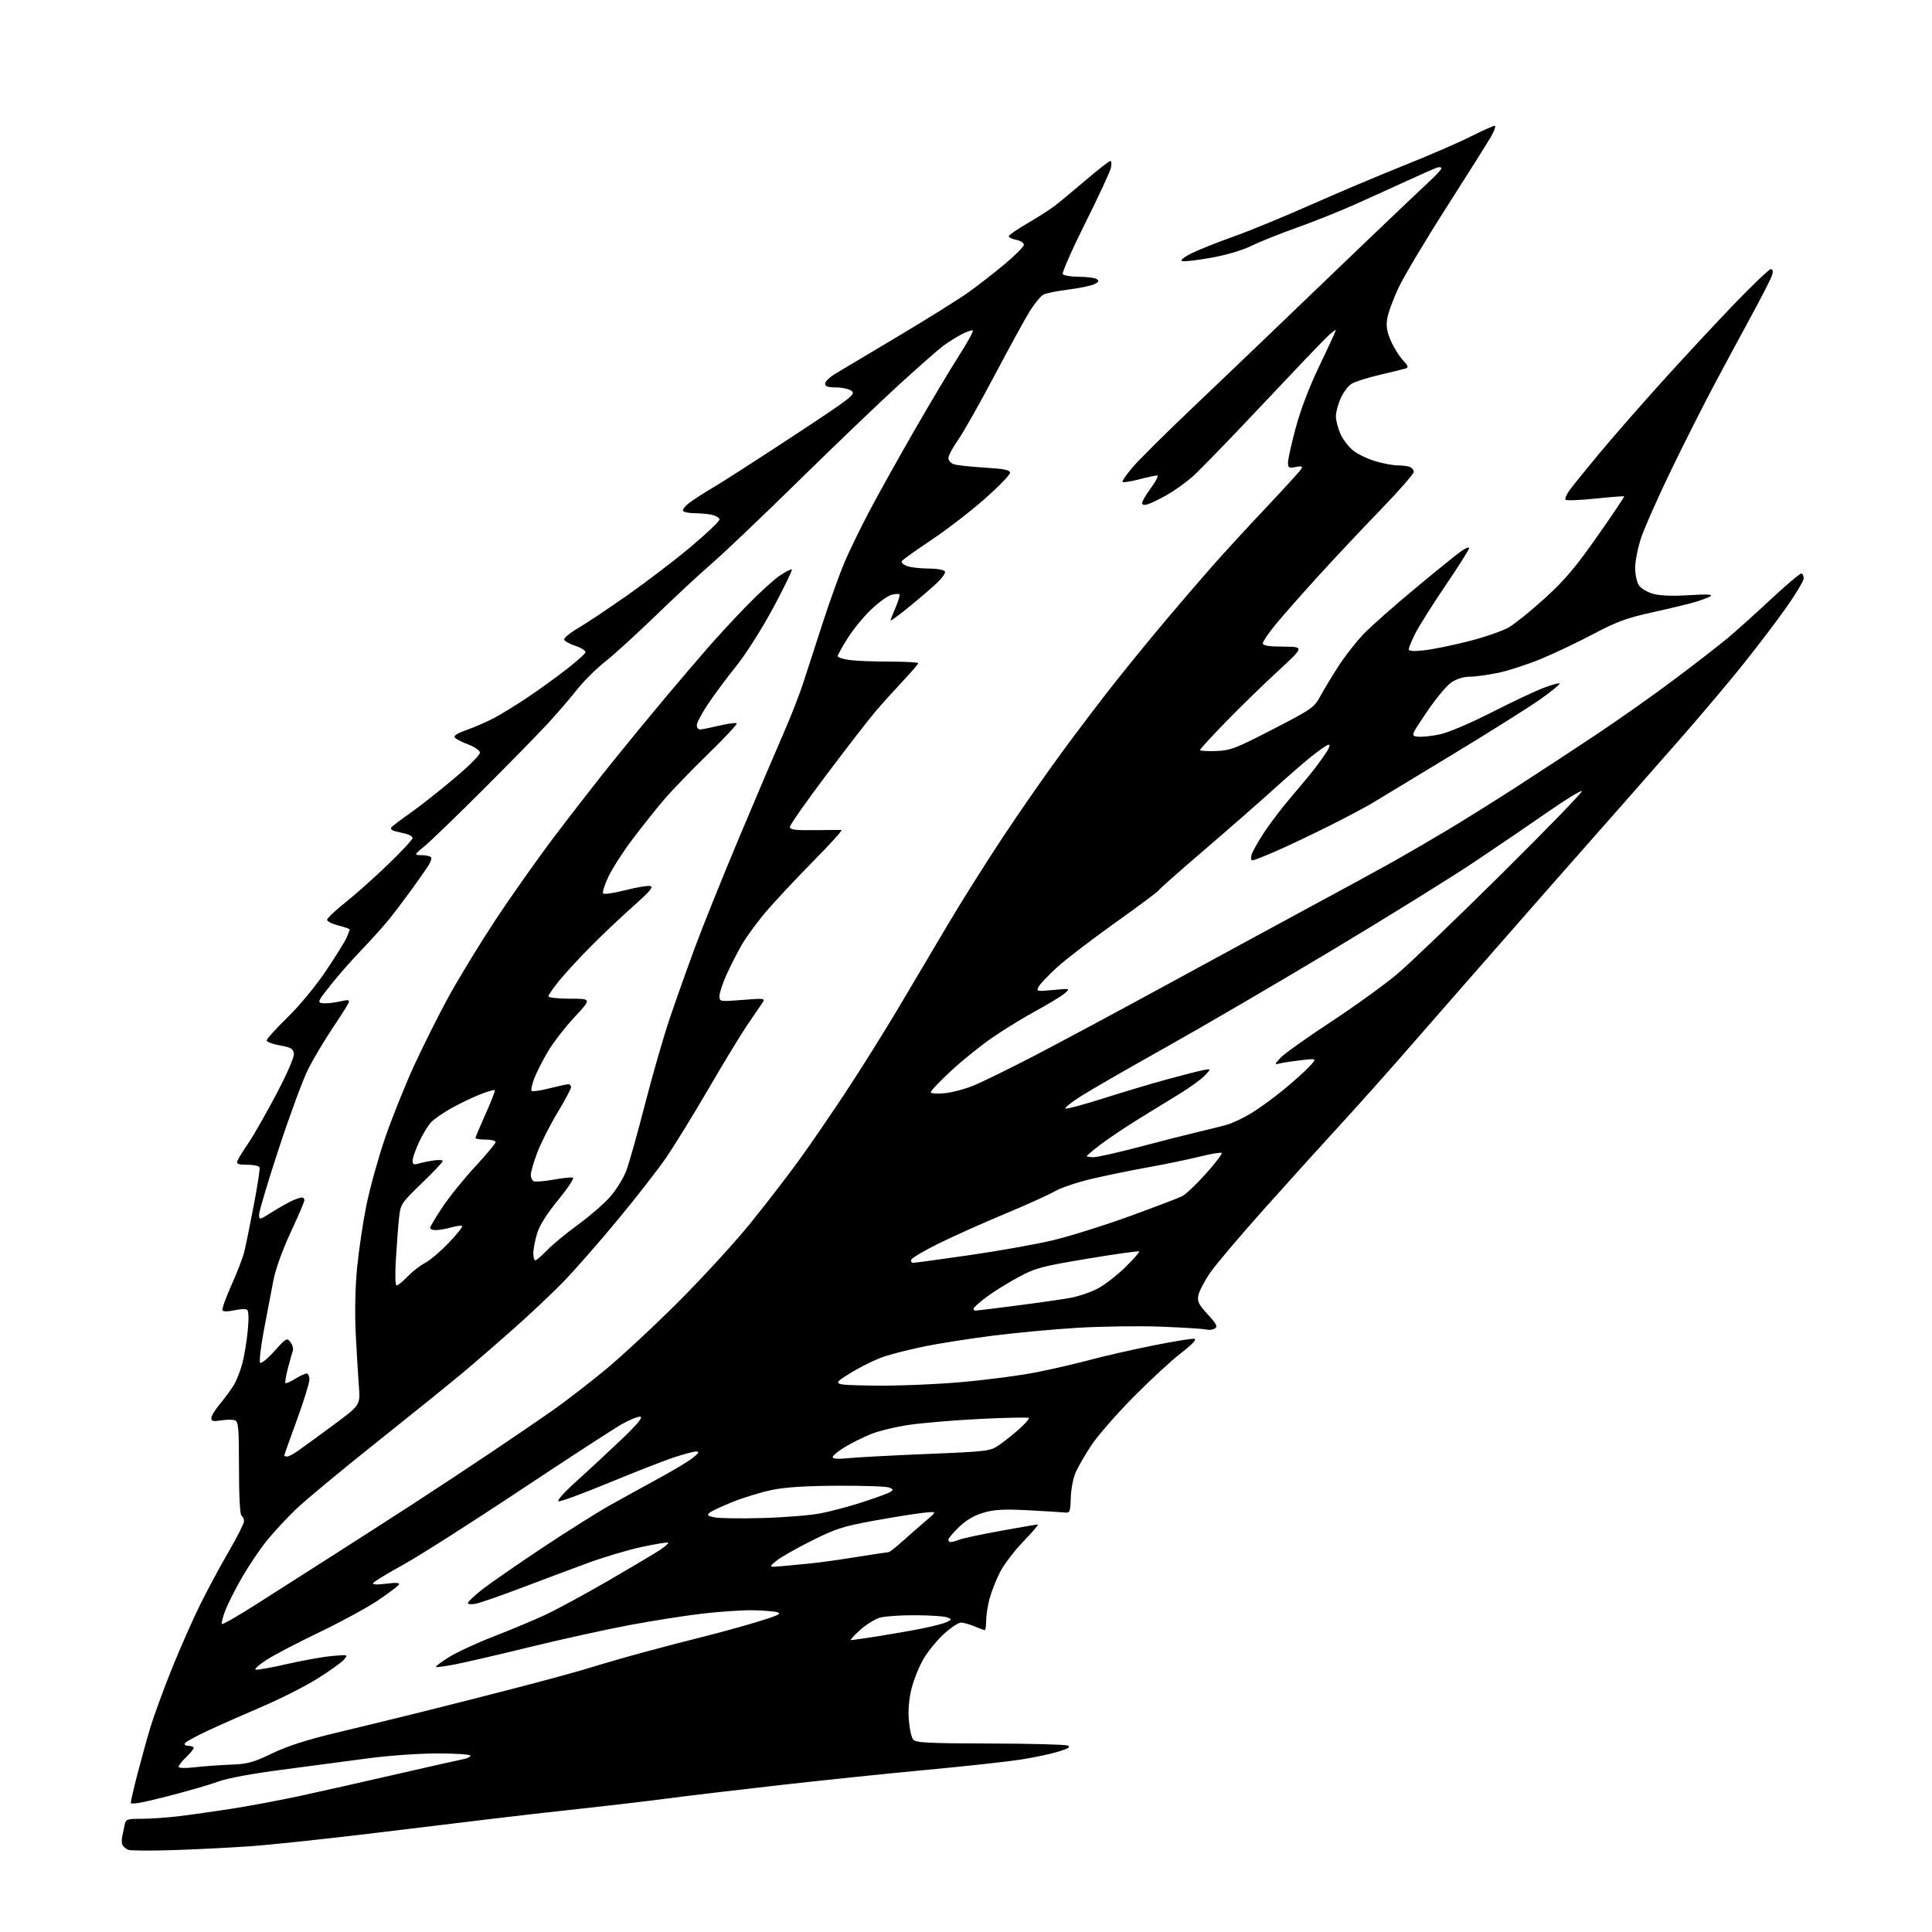<?xml version="1.0" encoding="UTF-8" standalone="no"?>
<svg 
  version="1.1" 
  xmlns="http://www.w3.org/2000/svg" 
  xmlns:xlink="http://www.w3.org/1999/xlink" 
  xmlns:svg="http://www.w3.org/2000/svg"
  xmlns:rdf="http://www.w3.org/1999/02/22-rdf-syntax-ns#"
  xmlns:cc="http://creativecommons.org/ns#"
  xmlns:dc="http://purl.org/dc/elements/1.1/"
  viewBox="0 0 768 768"
  width="768"
  height="768"
>
<style>svg {background-color: white; }</style>"
<path stroke="none" fill="black" fill-rule="evenodd" d="M69.00,735.45C59.92,735.74 51.83,735.69 51.00,735.34C50.17,734.99 49.18,734.21 48.79,733.61C48.40,733.01 48.29,731.50 48.54,730.26C48.79,729.02 49.23,726.88 49.52,725.50C50.01,723.15 50.43,723.00 56.30,723.00C59.74,723.00 66.37,722.54 71.03,721.98C75.69,721.42 85.35,720.05 92.50,718.93C99.65,717.81 111.80,715.53 119.50,713.86C127.20,712.19 144.30,708.34 157.50,705.30C170.70,702.27 182.74,699.56 184.25,699.28C185.76,699.00 187.00,698.37 187.00,697.89C187.00,697.40 181.04,697.01 173.75,697.02C166.30,697.03 154.15,697.90 146.00,699.01C138.03,700.09 122.72,702.11 112.00,703.51C100.53,705.00 90.24,706.90 87.00,708.13C83.97,709.27 74.86,711.92 66.75,714.01C56.67,716.62 52.00,717.44 52.00,716.62C52.00,715.95 53.15,710.93 54.57,705.45C55.98,699.98 58.28,691.67 59.68,687.00C61.07,682.33 64.93,671.75 68.25,663.50C71.56,655.25 76.74,643.55 79.75,637.50C82.77,631.45 87.88,621.96 91.12,616.41C94.35,610.86 97.00,605.60 97.00,604.72C97.00,603.84 96.55,602.84 96.00,602.50C95.39,602.12 95.00,594.69 95.00,583.55C95.00,567.76 94.78,565.13 93.42,564.61C92.55,564.27 90.08,564.28 87.92,564.63C84.79,565.13 84.00,564.95 84.00,563.72C84.00,562.88 85.54,560.35 87.41,558.11C89.29,555.86 91.75,552.53 92.87,550.70C94.00,548.88 95.57,544.91 96.36,541.88C97.15,538.85 98.11,532.97 98.50,528.81C98.96,523.89 98.85,521.02 98.17,520.60C97.60,520.25 95.30,520.37 93.06,520.88C90.69,521.41 88.76,521.42 88.44,520.90C88.14,520.41 89.72,515.95 91.95,510.98C94.19,506.01 96.49,500.05 97.07,497.73C97.65,495.40 99.35,487.12 100.84,479.32C102.33,471.53 103.39,464.67 103.19,464.07C102.99,463.48 100.80,463.00 98.31,463.00C94.67,463.00 93.90,462.70 94.37,461.48C94.69,460.64 96.70,457.38 98.84,454.23C100.97,451.08 105.97,442.32 109.93,434.78C114.27,426.52 117.02,420.15 116.82,418.78C116.55,416.89 115.61,416.34 111.25,415.57C108.36,415.05 106.00,414.15 106.00,413.57C106.01,412.98 109.73,408.87 114.28,404.44C119.04,399.80 125.52,391.96 129.57,385.94C133.43,380.20 137.13,374.24 137.80,372.70C138.46,371.16 139.00,369.71 139.00,369.47C139.00,369.23 136.97,368.52 134.50,367.90C132.03,367.27 130.01,366.25 130.01,365.63C130.02,365.01 133.28,361.92 137.26,358.77C141.24,355.62 148.89,348.81 154.25,343.63C159.61,338.46 164.00,333.74 164.00,333.14C164.00,332.53 162.76,331.76 161.25,331.43C159.74,331.09 157.71,330.60 156.74,330.34C155.76,330.07 155.21,329.47 155.51,328.99C155.80,328.52 159.07,326.01 162.77,323.43C166.47,320.84 174.35,314.65 180.28,309.66C186.73,304.25 190.95,299.99 190.78,299.07C190.61,298.24 188.58,296.85 186.25,295.99C183.93,295.13 181.53,293.93 180.92,293.32C180.11,292.51 181.39,291.65 185.66,290.12C188.87,288.96 193.75,286.83 196.50,285.37C199.25,283.91 205.10,280.32 209.50,277.38C213.90,274.44 220.84,269.44 224.93,266.27C229.01,263.10 232.52,259.98 232.73,259.35C232.93,258.72 231.19,257.56 228.86,256.79C226.53,256.01 224.46,254.88 224.26,254.27C224.05,253.66 226.54,251.61 229.79,249.70C233.03,247.80 241.94,241.85 249.59,236.48C257.24,231.10 268.56,222.45 274.75,217.24C280.94,212.03 286.00,207.21 286.00,206.51C286.00,205.82 284.59,204.97 282.87,204.62C281.16,204.28 278.03,204.00 275.93,204.00C273.84,204.00 271.86,203.58 271.54,203.07C271.22,202.55 272.43,201.05 274.23,199.72C276.03,198.39 280.43,195.58 284.00,193.48C287.57,191.37 301.74,182.25 315.47,173.22C338.49,158.07 340.29,156.69 338.53,155.40C337.48,154.63 334.68,154.00 332.31,154.00C329.11,154.00 328.00,153.61 328.00,152.48C328.00,151.64 329.91,149.82 332.25,148.44C334.59,147.06 345.91,140.31 357.42,133.43C368.93,126.56 381.30,118.82 384.92,116.24C388.54,113.66 394.99,108.65 399.25,105.10C403.51,101.55 407.00,98.04 407.00,97.30C407.00,96.56 405.65,95.68 404.00,95.35C402.35,95.02 401.00,94.38 401.00,93.92C401.00,93.46 404.26,91.19 408.25,88.88C412.24,86.56 417.05,83.50 418.94,82.08C420.84,80.66 426.46,76.01 431.44,71.75C436.42,67.50 440.89,64.01 441.36,64.00C441.83,64.00 441.94,65.24 441.60,66.75C441.27,68.26 436.67,78.14 431.40,88.69C426.13,99.25 422.11,108.36 422.47,108.94C422.82,109.52 425.68,110.01 428.81,110.02C431.94,110.02 435.12,110.43 435.89,110.91C436.99,111.61 436.85,112.01 435.15,112.92C433.99,113.54 429.35,114.51 424.86,115.08C420.36,115.64 415.83,116.56 414.78,117.12C413.74,117.67 411.41,120.46 409.59,123.31C407.78,126.17 401.43,137.72 395.48,149.00C389.52,160.28 382.93,171.94 380.83,174.91C378.72,177.89 377.00,181.12 377.00,182.10C377.00,183.07 378.00,184.18 379.23,184.57C380.46,184.96 385.97,185.55 391.48,185.89C399.30,186.37 401.50,186.82 401.50,187.95C401.50,188.75 397.00,193.39 391.50,198.26C386.00,203.13 376.45,210.49 370.27,214.62C364.10,218.74 358.78,222.54 358.46,223.06C358.14,223.58 359.06,224.45 360.50,225.00C361.95,225.55 365.77,226.00 369.01,226.00C372.40,226.00 375.19,226.49 375.60,227.17C376.04,227.87 374.19,230.23 370.91,233.15C367.94,235.80 362.91,240.03 359.75,242.55C356.59,245.07 354.00,246.92 354.00,246.65C354.00,246.38 354.91,244.04 356.03,241.44C357.14,238.84 357.83,236.50 357.57,236.24C357.31,235.98 355.90,236.06 354.44,236.43C352.98,236.79 349.35,239.39 346.39,242.20C343.42,245.00 339.19,250.15 337.00,253.63C334.80,257.10 333.00,260.35 333.00,260.84C333.00,261.33 335.09,262.01 337.64,262.36C340.19,262.71 347.39,263.00 353.64,263.00C359.89,263.00 365.00,263.28 365.00,263.63C365.00,263.97 362.19,267.25 358.75,270.90C355.31,274.56 350.41,280.01 347.85,283.02C345.30,286.04 336.63,297.22 328.60,307.89C320.57,318.55 314.00,327.91 314.00,328.69C314.00,329.83 315.94,330.09 323.75,330.00C329.11,329.93 333.94,329.90 334.48,329.94C335.03,329.97 330.03,335.51 323.38,342.25C316.73,348.99 308.36,357.91 304.80,362.07C301.23,366.23 296.76,372.30 294.87,375.57C292.98,378.83 290.21,384.26 288.72,387.63C287.22,390.99 286.00,394.75 286.00,395.98C286.00,398.18 286.13,398.20 295.20,397.48C304.41,396.76 304.41,396.76 302.73,399.13C301.81,400.43 299.09,404.43 296.69,408.00C294.29,411.57 287.46,422.82 281.53,433.00C275.59,443.18 268.12,455.33 264.92,460.01C261.72,464.70 252.97,475.95 245.46,485.01C237.95,494.08 228.14,505.25 223.66,509.84C219.17,514.42 210.32,522.76 204.00,528.35C197.68,533.95 188.45,541.93 183.50,546.07C178.55,550.22 163.25,562.56 149.50,573.50C135.75,584.43 121.42,596.33 117.65,599.94C113.88,603.55 108.56,609.31 105.82,612.73C103.09,616.16 98.71,622.69 96.10,627.23C93.49,631.78 90.53,637.65 89.53,640.27C88.53,642.90 87.95,645.28 88.23,645.56C88.52,645.85 94.54,642.39 101.63,637.88C108.71,633.36 121.70,625.08 130.50,619.47C139.30,613.86 153.93,604.47 163.00,598.60C172.07,592.72 186.47,583.23 195.00,577.50C203.53,571.77 214.55,564.25 219.50,560.79C224.45,557.33 233.90,550.05 240.50,544.61C247.10,539.17 260.40,526.80 270.06,517.11C279.72,507.42 292.52,493.43 298.51,486.00C304.49,478.57 312.97,467.58 317.35,461.57C321.72,455.56 330.21,443.20 336.21,434.10C342.21,425.00 351.67,409.89 357.23,400.53C362.79,391.16 371.60,376.30 376.80,367.50C382.00,358.70 391.77,343.18 398.50,333.00C405.23,322.82 416.04,307.30 422.52,298.50C429.00,289.70 438.59,277.10 443.83,270.50C449.06,263.90 458.09,252.88 463.89,246.00C469.69,239.12 478.01,229.45 482.39,224.50C486.76,219.55 496.23,209.26 503.42,201.64C510.61,194.02 516.86,187.16 517.29,186.41C517.91,185.32 517.44,185.16 515.04,185.64C512.34,186.18 512.00,185.99 512.00,183.88C512.00,182.57 513.38,176.35 515.07,170.06C517.00,162.85 520.51,153.68 524.57,145.25C528.11,137.89 531.00,131.58 531.00,131.24C531.00,130.89 529.37,132.16 527.38,134.05C525.39,135.95 513.61,148.30 501.20,161.50C488.78,174.70 476.47,187.38 473.83,189.67C471.19,191.96 466.66,195.17 463.76,196.81C460.87,198.44 457.49,200.08 456.25,200.46C454.80,200.89 454.00,200.71 454.00,199.95C454.00,199.30 455.61,196.57 457.59,193.88C459.56,191.20 460.63,189.00 459.98,189.00C459.32,189.00 456.09,189.70 452.78,190.56C449.48,191.41 446.54,191.87 446.25,191.58C445.95,191.29 447.76,188.65 450.26,185.73C452.76,182.80 463.29,172.33 473.65,162.47C484.02,152.61 497.23,140.00 503.00,134.44C508.77,128.89 524.52,113.78 538.00,100.86C551.48,87.94 564.86,75.20 567.75,72.55C570.64,69.90 573.00,67.35 573.00,66.89C573.00,66.44 572.21,66.32 571.25,66.63C570.29,66.94 564.77,69.37 559.00,72.03C553.23,74.68 543.77,78.96 538.00,81.54C532.23,84.11 522.01,88.18 515.31,90.57C508.60,92.96 500.50,96.21 497.31,97.79C493.86,99.49 487.39,101.40 481.41,102.47C475.86,103.46 470.69,104.06 469.91,103.79C469.07,103.51 470.51,102.29 473.50,100.77C476.25,99.38 483.68,96.41 490.00,94.17C496.33,91.94 510.28,86.21 521.00,81.44C531.73,76.68 548.38,69.64 558.00,65.81C567.62,61.97 579.47,56.85 584.32,54.42C589.17,51.99 593.59,50.00 594.15,50.00C594.71,50.00 594.08,51.91 592.74,54.25C591.40,56.59 583.43,69.25 575.02,82.40C566.61,95.54 558.01,109.96 555.91,114.45C553.81,118.94 551.79,124.44 551.44,126.67C550.95,129.71 551.33,131.95 552.95,135.62C554.14,138.30 556.28,141.72 557.71,143.22C559.69,145.28 559.98,146.06 558.91,146.43C558.13,146.69 553.46,147.85 548.52,148.99C543.58,150.14 538.48,151.77 537.19,152.61C535.89,153.46 533.98,156.03 532.94,158.33C531.90,160.62 531.04,163.85 531.04,165.50C531.04,167.15 531.89,170.35 532.91,172.62C533.94,174.88 536.29,177.87 538.14,179.27C539.99,180.67 543.94,182.53 546.93,183.40C549.92,184.28 553.82,185.00 555.60,185.00C557.38,185.00 559.55,185.27 560.42,185.61C561.29,185.94 562.00,186.84 562.00,187.60C562.00,188.36 556.02,195.17 548.71,202.74C541.40,210.31 530.29,222.12 524.03,229.00C517.76,235.88 510.25,244.40 507.32,247.94C504.39,251.49 502.00,254.98 502.00,255.69C502.00,256.66 504.16,257.01 510.25,257.05C518.50,257.11 518.50,257.11 508.00,266.77C502.23,272.09 492.90,281.18 487.27,286.97C481.64,292.76 477.03,297.79 477.02,298.14C477.01,298.49 479.85,298.67 483.33,298.55C489.11,298.34 491.08,297.59 505.96,289.91C521.51,281.89 522.38,281.28 524.88,276.68C526.32,274.04 529.59,268.63 532.15,264.67C534.71,260.71 539.21,254.98 542.15,251.93C545.09,248.89 554.25,240.79 562.50,233.94C570.75,227.08 578.96,220.44 580.75,219.17C582.54,217.90 584.00,217.32 584.00,217.89C584.00,218.45 579.79,225.12 574.64,232.70C569.49,240.29 564.09,248.85 562.64,251.72C561.19,254.59 560.00,257.44 560.00,258.06C560.00,258.86 561.85,258.99 566.25,258.49C569.69,258.11 577.67,256.47 583.99,254.85C590.30,253.24 597.45,250.76 599.86,249.34C602.27,247.93 608.70,242.72 614.14,237.78C621.97,230.66 626.31,225.53 634.97,213.18C640.99,204.60 645.79,197.46 645.64,197.31C645.49,197.16 640.34,197.56 634.20,198.20C628.06,198.84 622.72,199.05 622.34,198.67C621.96,198.29 622.71,196.52 624.02,194.74C625.33,192.96 630.53,186.53 635.58,180.45C640.64,174.37 651.64,161.77 660.03,152.45C668.43,143.13 681.46,129.09 688.99,121.25C696.52,113.41 703.24,107.00 703.91,107.00C704.71,107.00 704.91,107.79 704.48,109.25C704.12,110.49 700.64,117.35 696.75,124.50C692.85,131.65 686.07,144.25 681.67,152.50C677.27,160.75 669.43,176.28 664.24,187.00C659.06,197.72 653.74,209.73 652.41,213.68C651.08,217.62 650.00,223.04 650.00,225.70C650.00,228.45 650.67,231.51 651.54,232.75C652.38,233.96 654.97,235.46 657.29,236.09C659.98,236.82 665.11,237.00 671.50,236.59C678.34,236.16 681.03,236.28 680.00,236.96C679.17,237.52 676.25,238.62 673.50,239.41C670.75,240.20 663.10,242.04 656.50,243.49C646.66,245.66 642.52,247.19 633.50,251.97C627.45,255.18 618.10,259.63 612.71,261.87C607.33,264.10 599.59,266.62 595.50,267.47C591.42,268.31 586.33,269.00 584.19,269.00C581.79,269.00 579.00,269.88 576.92,271.28C575.06,272.53 570.67,277.82 567.16,283.03C560.78,292.50 560.78,292.50 563.62,292.84C565.18,293.02 569.11,292.61 572.36,291.92C575.77,291.20 584.46,287.51 592.88,283.21C600.92,279.10 610.31,274.68 613.75,273.38C617.19,272.08 619.99,271.35 619.98,271.76C619.97,272.17 616.62,274.89 612.52,277.82C608.43,280.74 592.80,290.59 577.79,299.69C562.78,308.80 548.27,317.59 545.54,319.22C542.82,320.85 535.19,324.90 528.60,328.20C522.00,331.51 512.63,335.96 507.76,338.11C502.89,340.25 498.45,342.00 497.89,342.00C497.30,342.00 497.14,341.05 497.52,339.75C497.89,338.51 500.14,334.51 502.54,330.85C504.93,327.19 509.74,320.89 513.23,316.85C516.71,312.81 520.94,307.70 522.63,305.50C524.32,303.30 526.49,300.26 527.46,298.75C528.43,297.24 528.77,296.00 528.21,296.00C527.64,296.00 524.55,298.11 521.34,300.68C518.13,303.25 511.23,309.25 506.00,314.00C500.77,318.75 488.55,329.45 478.83,337.78C469.11,346.11 460.87,353.40 460.52,353.98C460.16,354.55 452.36,360.37 443.18,366.90C434.01,373.43 423.68,381.35 420.23,384.49C416.78,387.63 413.48,391.10 412.90,392.19C411.87,394.11 412.07,394.15 418.67,393.53C425.50,392.89 425.50,392.89 423.22,394.88C421.96,395.98 417.01,399.00 412.22,401.59C407.42,404.19 399.65,408.93 394.94,412.14C390.22,415.34 382.69,421.39 378.19,425.57C373.68,429.75 370.00,433.60 370.00,434.13C370.00,434.69 372.29,434.87 375.47,434.57C378.48,434.29 383.76,432.88 387.22,431.44C390.67,430.01 401.38,424.75 411.00,419.77C420.62,414.78 445.15,401.63 465.50,390.53C485.85,379.44 511.95,365.27 523.50,359.04C535.05,352.82 548.55,345.46 553.50,342.68C558.45,339.91 567.93,334.40 574.57,330.44C581.20,326.49 593.80,318.62 602.57,312.96C611.33,307.31 625.86,297.78 634.86,291.79C643.85,285.80 658.03,275.77 666.36,269.50C674.69,263.23 684.07,255.94 687.20,253.30C690.34,250.66 697.87,243.89 703.92,238.25C709.98,232.61 715.40,228.00 715.97,228.00C716.54,228.00 717.00,228.86 717.00,229.91C717.00,230.96 713.45,236.79 709.11,242.85C704.77,248.91 696.68,259.46 691.14,266.28C685.60,273.10 675.39,285.17 668.45,293.09C661.51,301.02 651.48,312.42 646.17,318.44C640.85,324.46 627.95,339.09 617.50,350.96C607.05,362.83 592.03,379.96 584.12,389.02C576.21,398.09 563.83,412.24 556.62,420.48C549.40,428.73 538.52,440.88 532.44,447.48C526.36,454.09 513.17,468.67 503.14,479.88C493.10,491.09 483.11,502.89 480.93,506.11C478.75,509.32 476.70,513.27 476.37,514.88C475.88,517.35 476.47,518.55 480.09,522.48C483.57,526.26 484.11,527.32 482.94,528.08C482.15,528.60 480.60,528.79 479.50,528.50C478.40,528.22 470.30,527.71 461.50,527.37C452.70,527.04 437.62,527.25 428.00,527.84C418.38,528.43 403.30,529.84 394.50,530.97C385.70,532.09 373.86,533.95 368.18,535.08C362.51,536.22 355.08,538.06 351.68,539.17C348.28,540.28 342.13,543.29 338.01,545.85C330.52,550.50 330.52,550.50 346.51,550.79C355.51,550.96 370.80,550.38 381.47,549.47C391.91,548.58 405.86,546.75 412.47,545.41C419.09,544.07 428.55,541.87 433.50,540.52C438.45,539.18 449.38,536.68 457.80,534.97C466.21,533.27 473.84,532.02 474.75,532.19C475.85,532.40 474.11,534.28 469.45,537.88C465.63,540.84 457.08,548.74 450.46,555.43C443.84,562.13 436.34,570.73 433.81,574.55C431.28,578.37 428.44,583.30 427.51,585.50C426.57,587.70 425.73,592.20 425.64,595.50C425.49,600.85 425.26,601.47 423.49,601.26C422.39,601.13 415.87,600.73 409.00,600.37C399.02,599.85 395.38,600.04 390.99,601.31C387.27,602.39 384.12,604.23 381.25,606.99C378.91,609.24 377.00,611.51 377.00,612.04C377.00,612.57 377.42,613.00 377.93,613.00C378.45,613.00 380.04,612.56 381.47,612.01C382.90,611.47 390.31,609.89 397.93,608.51C405.56,607.13 412.14,606.00 412.56,606.00C412.98,606.00 410.39,609.04 406.80,612.76C403.21,616.48 399.02,621.99 397.49,625.01C395.95,628.03 394.10,632.75 393.36,635.50C392.63,638.25 392.02,642.19 392.01,644.25C392.01,646.31 391.76,648.00 391.47,648.00C391.18,648.00 389.32,647.33 387.35,646.50C385.37,645.67 382.96,645.00 381.99,645.00C381.01,645.00 378.03,646.98 375.36,649.39C372.69,651.80 369.05,656.19 367.29,659.14C365.52,662.09 363.33,667.42 362.42,670.99C361.34,675.23 360.94,679.64 361.27,683.74C361.54,687.20 362.33,690.69 363.01,691.51C364.05,692.76 368.85,693.01 393.37,693.07C409.39,693.11 423.32,693.47 424.33,693.86C425.73,694.41 424.91,694.98 420.83,696.26C417.90,697.18 411.23,698.60 406.00,699.43C400.77,700.25 384.17,702.07 369.10,703.48C354.04,704.88 327.71,707.61 310.60,709.54C293.50,711.47 272.98,713.91 265.00,714.97C257.02,716.02 241.72,717.82 231.00,718.97C220.28,720.12 204.30,721.94 195.50,723.02C186.70,724.10 164.65,726.77 146.50,728.95C128.35,731.13 107.20,733.37 99.50,733.91C91.80,734.46 78.08,735.15 69.00,735.45zM77.25,702.53C80.69,702.13 87.10,701.66 91.50,701.49C98.49,701.22 100.59,700.65 108.17,697.00C114.23,694.09 121.92,691.61 133.67,688.80C142.93,686.59 158.38,682.82 168.00,680.43C177.62,678.04 194.95,673.63 206.50,670.63C218.05,667.63 231.10,664.04 235.50,662.66C239.90,661.28 249.35,658.56 256.50,656.63C263.65,654.69 274.23,651.94 280.00,650.51C285.77,649.08 295.20,646.48 300.94,644.74C309.32,642.19 310.90,641.43 308.94,640.88C307.60,640.51 303.12,640.15 298.99,640.10C294.87,640.04 285.87,640.66 278.99,641.47C272.12,642.28 259.07,644.33 250.00,646.04C240.93,647.74 223.38,651.61 211.00,654.63C198.62,657.66 185.17,660.78 181.10,661.58C177.02,662.37 173.51,662.84 173.29,662.62C173.07,662.40 175.40,660.66 178.46,658.74C181.52,656.82 189.53,653.12 196.26,650.51C202.99,647.90 212.20,644.05 216.72,641.94C221.24,639.84 232.49,633.75 241.72,628.40C250.95,623.05 260.20,617.56 262.27,616.19C264.34,614.83 265.83,613.50 265.58,613.25C265.33,612.99 260.66,613.74 255.21,614.91C249.77,616.07 239.95,619.00 233.40,621.41C226.86,623.83 214.97,628.27 207.00,631.30C199.03,634.32 191.04,637.10 189.25,637.48C187.42,637.86 186.00,637.75 186.00,637.23C186.00,636.71 188.59,634.27 191.75,631.80C194.91,629.33 205.60,621.93 215.50,615.34C225.40,608.76 237.55,601.11 242.50,598.34C247.45,595.56 256.23,590.73 262.00,587.59C267.77,584.46 273.85,580.79 275.50,579.45C277.88,577.52 278.12,577.01 276.68,577.00C275.67,577.00 271.58,578.10 267.58,579.44C263.59,580.78 252.05,585.30 241.94,589.47C231.83,593.65 222.90,596.93 222.09,596.78C221.20,596.61 224.14,593.31 229.49,588.50C234.38,584.10 242.37,576.67 247.26,572.00C253.25,566.28 255.64,563.39 254.58,563.18C253.71,563.00 250.41,564.31 247.25,566.09C244.09,567.87 225.75,579.79 206.50,592.58C187.25,605.37 166.43,618.63 160.24,622.03C154.04,625.44 148.69,628.69 148.35,629.25C147.93,629.92 149.65,630.02 153.47,629.55C157.57,629.04 159.03,629.15 158.54,629.93C158.17,630.54 154.42,633.36 150.21,636.20C146.00,639.04 135.58,644.70 127.06,648.79C118.53,652.88 109.07,657.82 106.03,659.77C102.99,661.72 101.01,663.49 101.63,663.70C102.25,663.91 107.84,662.92 114.03,661.49C120.23,660.06 128.28,658.63 131.90,658.30C138.50,657.70 138.50,657.70 136.60,659.84C135.56,661.02 130.79,664.42 125.99,667.40C121.20,670.38 111.48,675.30 104.39,678.33C97.30,681.36 87.60,685.65 82.84,687.87C78.08,690.09 73.89,692.37 73.53,692.95C73.16,693.55 73.76,694.00 74.94,694.00C76.07,694.00 77.00,694.37 77.00,694.81C77.00,695.26 75.65,696.92 74.00,698.50C72.35,700.08 71.00,701.80 71.00,702.32C71.00,702.88 73.49,702.97 77.25,702.53zM338.26,651.96C338.68,651.98 343.40,651.31 348.76,650.47C354.12,649.63 362.10,648.24 366.50,647.36C370.90,646.49 375.39,645.31 376.48,644.73C378.45,643.69 378.45,643.68 376.48,642.91C375.39,642.49 369.77,642.11 364.00,642.08C358.23,642.04 351.86,642.47 349.86,643.02C347.86,643.58 344.26,645.81 341.86,647.98C339.46,650.14 337.84,651.94 338.26,651.96zM311.25,622.53C314.41,622.24 319.59,621.74 322.75,621.43C325.91,621.11 333.90,619.99 340.50,618.93C347.10,617.87 352.83,617.00 353.24,617.00C353.65,617.00 356.35,614.86 359.25,612.25C362.15,609.64 366.31,605.99 368.51,604.14C372.50,600.78 372.50,600.78 366.80,601.39C363.67,601.73 354.89,603.14 347.30,604.52C335.16,606.73 332.17,607.69 322.50,612.53C316.45,615.55 310.15,619.15 308.50,620.54C305.50,623.05 305.50,623.05 311.25,622.53zM303.16,603.44C311.77,603.20 322.12,602.36 326.16,601.59C330.20,600.81 337.77,598.78 343.00,597.09C348.23,595.39 353.16,593.58 353.97,593.06C355.21,592.26 355.13,591.98 353.47,591.31C352.39,590.87 343.18,590.55 333.00,590.60C320.24,590.66 312.12,591.18 306.82,592.28C302.60,593.16 295.64,595.28 291.36,596.99C287.07,598.71 282.92,600.65 282.12,601.31C280.92,602.29 281.26,602.62 284.09,603.19C285.96,603.57 294.55,603.69 303.16,603.44zM337.25,579.64C340.69,579.29 354.74,578.54 368.48,577.98C392.36,577.00 393.62,576.85 396.98,574.56C398.92,573.24 402.52,570.37 405.00,568.18C407.48,565.99 409.26,563.96 408.97,563.66C408.68,563.36 400.00,563.53 389.67,564.04C379.34,564.56 366.53,565.63 361.19,566.43C355.86,567.23 349.02,568.90 346.00,570.15C342.98,571.39 338.36,573.70 335.75,575.29C333.14,576.87 331.00,578.65 331.00,579.22C331.00,579.92 333.14,580.06 337.25,579.64zM114.10,579.00C114.70,579.00 116.61,578.01 118.35,576.80C120.08,575.60 126.39,571.00 132.38,566.58C143.25,558.55 143.25,558.55 142.66,551.03C142.33,546.89 141.77,537.42 141.40,530.00C141.00,521.76 141.21,511.63 141.95,504.00C142.61,497.12 144.26,485.99 145.62,479.26C146.98,472.52 150.28,460.58 152.95,452.73C155.63,444.88 160.77,432.01 164.37,424.13C167.97,416.25 174.15,403.89 178.09,396.65C182.03,389.42 190.43,375.62 196.76,366.00C203.09,356.38 213.90,341.07 220.78,332.00C227.67,322.93 237.83,309.88 243.36,303.00C248.89,296.12 258.14,284.88 263.90,278.00C269.67,271.12 277.53,261.90 281.38,257.50C285.22,253.10 292.22,245.53 296.93,240.68C301.64,235.84 307.47,230.53 309.87,228.89C312.27,227.25 314.47,226.13 314.75,226.41C315.03,226.69 311.71,233.52 307.38,241.58C302.92,249.88 296.55,259.92 292.71,264.72C288.97,269.38 283.91,276.18 281.46,279.84C279.01,283.49 277.00,287.27 277.00,288.24C277.00,289.21 277.56,289.99 278.25,289.99C278.94,289.98 282.38,289.29 285.89,288.46C289.41,287.63 292.55,287.21 292.86,287.53C293.18,287.84 288.02,293.37 281.40,299.80C274.78,306.24 266.88,314.43 263.85,318.00C260.81,321.57 255.26,328.55 251.51,333.50C247.76,338.45 243.42,345.19 241.87,348.47C240.31,351.75 239.37,354.77 239.78,355.18C240.18,355.58 244.06,355.01 248.38,353.91C252.70,352.80 257.17,352.03 258.32,352.20C260.01,352.44 258.71,354.01 251.45,360.48C246.53,364.87 238.93,372.07 234.58,376.48C230.22,380.89 224.71,386.88 222.33,389.79C219.95,392.70 218.00,395.51 218.00,396.04C218.00,396.58 221.77,397.00 226.60,397.00C235.20,397.00 235.20,397.00 228.35,404.35C224.58,408.40 219.81,414.58 217.74,418.10C215.67,421.62 213.24,426.42 212.34,428.77C211.45,431.12 210.99,433.32 211.32,433.65C211.65,433.99 214.85,433.53 218.42,432.63C221.99,431.73 225.38,431.00 225.96,431.00C226.53,431.00 227.00,431.53 227.00,432.18C227.00,432.83 224.54,437.45 221.53,442.43C218.53,447.42 214.93,454.55 213.53,458.27C212.14,462.00 211.00,465.91 211.00,466.96C211.00,468.02 211.47,469.17 212.04,469.52C212.61,469.88 216.14,469.62 219.89,468.95C223.64,468.28 227.18,467.91 227.77,468.12C228.36,468.33 225.72,472.32 221.89,477.00C217.26,482.66 214.44,487.15 213.47,490.43C212.66,493.14 212.00,496.63 212.00,498.18C212.00,499.73 212.36,501.00 212.80,501.00C213.24,501.00 215.37,499.16 217.55,496.91C219.72,494.67 225.17,490.17 229.66,486.91C234.15,483.66 239.86,478.72 242.36,475.95C244.87,473.15 247.82,468.42 248.98,465.34C250.12,462.27 253.50,450.26 256.48,438.63C259.47,427.01 263.90,411.65 266.34,404.50C268.77,397.35 273.25,384.75 276.30,376.50C279.34,368.25 287.22,348.68 293.81,333.00C300.39,317.32 308.25,298.88 311.26,292.00C314.28,285.12 317.97,275.68 319.45,271.00C320.94,266.32 324.45,255.53 327.24,247.00C330.03,238.47 333.84,227.90 335.71,223.50C337.58,219.10 341.96,210.10 345.43,203.50C348.90,196.90 356.93,182.50 363.25,171.50C369.58,160.50 377.57,147.10 381.01,141.71C384.45,136.33 387.02,131.69 386.73,131.39C386.43,131.10 384.46,131.76 382.35,132.85C380.23,133.95 376.93,136.01 375.00,137.44C373.07,138.86 365.22,145.76 357.55,152.77C349.87,159.77 331.87,177.00 317.55,191.06C303.22,205.12 287.68,219.92 283.00,223.95C278.32,227.99 268.27,237.32 260.66,244.70C253.05,252.07 243.96,260.36 240.46,263.10C236.96,265.85 231.91,270.89 229.23,274.30C226.55,277.71 221.21,283.89 217.37,288.04C213.52,292.18 202.06,303.88 191.89,314.04C181.72,324.19 171.40,334.16 168.95,336.20C164.50,339.89 164.50,339.89 167.69,339.95C169.45,339.98 171.11,340.37 171.39,340.82C171.67,341.27 171.13,342.81 170.20,344.25C169.26,345.68 166.28,349.93 163.57,353.68C160.86,357.43 156.83,362.75 154.61,365.50C152.38,368.25 147.52,373.65 143.81,377.50C140.09,381.35 134.55,387.65 131.49,391.50C126.24,398.11 126.06,398.52 128.28,398.80C129.56,398.96 132.54,398.66 134.88,398.14C138.38,397.35 139.05,397.43 138.61,398.57C138.32,399.34 135.42,403.92 132.17,408.75C128.91,413.59 124.57,420.90 122.50,425.00C120.44,429.09 115.21,443.24 110.88,456.44C106.54,469.64 103.00,481.48 103.00,482.75C103.00,485.04 103.05,485.03 108.25,481.76C111.14,479.94 114.76,477.90 116.30,477.23C117.84,476.55 119.52,476.00 120.05,476.00C120.57,476.00 121.00,476.50 121.00,477.10C121.00,477.71 118.55,483.45 115.56,489.85C112.28,496.88 109.55,504.48 108.67,509.00C107.86,513.12 106.17,522.00 104.91,528.72C103.65,535.45 102.97,541.30 103.41,541.72C103.85,542.15 106.42,540.05 109.11,537.06C113.79,531.85 114.06,531.70 115.47,533.56C116.28,534.63 116.70,536.17 116.40,537.00C116.10,537.83 115.22,540.94 114.44,543.93C113.66,546.91 113.22,549.55 113.46,549.79C113.70,550.03 115.43,549.28 117.32,548.11C119.20,546.95 121.25,546.00 121.87,546.00C122.49,546.00 123.00,547.09 123.00,548.41C123.00,549.74 120.75,556.98 118.00,564.50C115.25,572.02 113.00,578.36 113.00,578.59C113.00,578.81 113.49,579.00 114.10,579.00zM387.75,521.00C388.16,521.00 395.44,520.10 403.93,519.01C412.42,517.92 422.09,516.53 425.43,515.93C428.77,515.33 433.73,513.63 436.46,512.17C439.19,510.70 444.09,506.90 447.35,503.72C450.61,500.54 453.06,497.73 452.81,497.47C452.55,497.22 443.32,498.51 432.29,500.35C413.88,503.43 411.62,504.03 404.72,507.75C400.59,509.98 394.91,513.52 392.11,515.61C389.30,517.71 387.00,519.78 387.00,520.21C387.00,520.65 387.34,521.00 387.75,521.00zM157.67,511.00C158.18,511.00 160.16,509.39 162.05,507.41C163.95,505.44 167.07,503.01 169.00,502.02C170.93,501.02 175.14,497.44 178.37,494.06C181.59,490.67 184.00,487.67 183.71,487.38C183.42,487.09 181.46,487.33 179.34,487.92C177.23,488.51 174.49,488.99 173.25,488.99C172.01,489.00 171.00,488.59 171.00,488.08C171.00,487.58 173.24,483.82 175.98,479.73C178.71,475.64 184.56,468.40 188.98,463.65C193.39,458.90 197.00,454.56 197.00,454.00C197.00,453.45 195.20,453.00 193.00,453.00C190.80,453.00 189.00,452.72 189.00,452.38C189.00,452.04 190.82,447.72 193.05,442.77C195.28,437.82 196.91,433.58 196.68,433.35C196.45,433.12 193.84,433.87 190.88,435.03C187.92,436.19 182.80,438.64 179.50,440.48C176.20,442.32 172.52,444.88 171.32,446.16C170.12,447.45 167.98,450.98 166.58,454.00C165.17,457.02 164.02,460.34 164.01,461.37C164.00,462.84 164.48,463.09 166.25,462.56C167.49,462.20 170.19,461.63 172.25,461.32C174.31,461.00 176.00,461.09 176.00,461.52C176.00,461.96 172.23,465.95 167.62,470.40C159.51,478.24 159.22,478.67 158.64,484.00C158.31,487.02 157.75,494.34 157.39,500.25C156.99,506.76 157.10,511.00 157.67,511.00zM362.98,502.00C363.61,502.00 373.66,500.63 385.31,498.95C396.97,497.28 412.00,494.59 418.73,492.98C425.45,491.37 439.18,487.06 449.23,483.40C459.28,479.75 468.62,476.18 470.00,475.48C471.38,474.77 475.59,470.76 479.37,466.55C483.14,462.34 485.97,458.64 485.65,458.32C485.33,458.00 481.34,458.66 476.79,459.80C472.23,460.93 463.10,462.82 456.50,464.00C449.90,465.18 439.79,467.25 434.04,468.60C428.28,469.95 421.68,472.17 419.36,473.53C417.03,474.89 408.06,478.95 399.41,482.55C390.76,486.15 378.95,491.44 373.17,494.30C367.38,497.16 362.46,500.06 362.24,500.75C362.02,501.44 362.35,502.00 362.98,502.00zM434.75,460.00C436.26,459.99 444.48,458.14 453.00,455.89C461.52,453.63 471.88,450.99 476.00,450.03C480.12,449.06 485.31,447.77 487.52,447.16C489.73,446.55 494.10,444.51 497.23,442.62C500.36,440.74 506.20,436.50 510.21,433.20C514.22,429.91 518.85,425.76 520.50,423.97C523.50,420.73 523.50,420.73 517.54,421.40C514.26,421.77 510.44,422.34 509.04,422.67C506.50,423.28 506.50,423.28 509.00,420.51C510.38,418.99 519.33,412.60 528.90,406.31C538.47,400.03 550.39,391.43 555.40,387.20C560.40,382.97 579.12,365.03 596.98,347.32C614.85,329.62 629.17,314.84 628.81,314.48C628.45,314.12 622.61,317.68 615.83,322.39C609.05,327.11 595.85,336.09 586.50,342.36C577.15,348.63 551.45,364.58 529.40,377.80C507.34,391.03 477.64,408.37 463.40,416.34C449.15,424.32 434.12,432.96 430.00,435.56C425.88,438.16 422.98,440.46 423.58,440.67C424.17,440.88 430.92,439.06 438.58,436.63C446.23,434.19 457.45,430.84 463.50,429.18C469.55,427.52 476.07,425.85 478.00,425.46C481.50,424.77 481.50,424.77 479.00,427.47C477.62,428.95 473.12,432.23 469.00,434.75C464.88,437.28 457.45,441.84 452.50,444.89C447.55,447.94 440.91,452.39 437.75,454.77C434.59,457.16 432.00,459.32 432.00,459.56C432.00,459.80 433.24,460.00 434.75,460.00z" />

</svg>